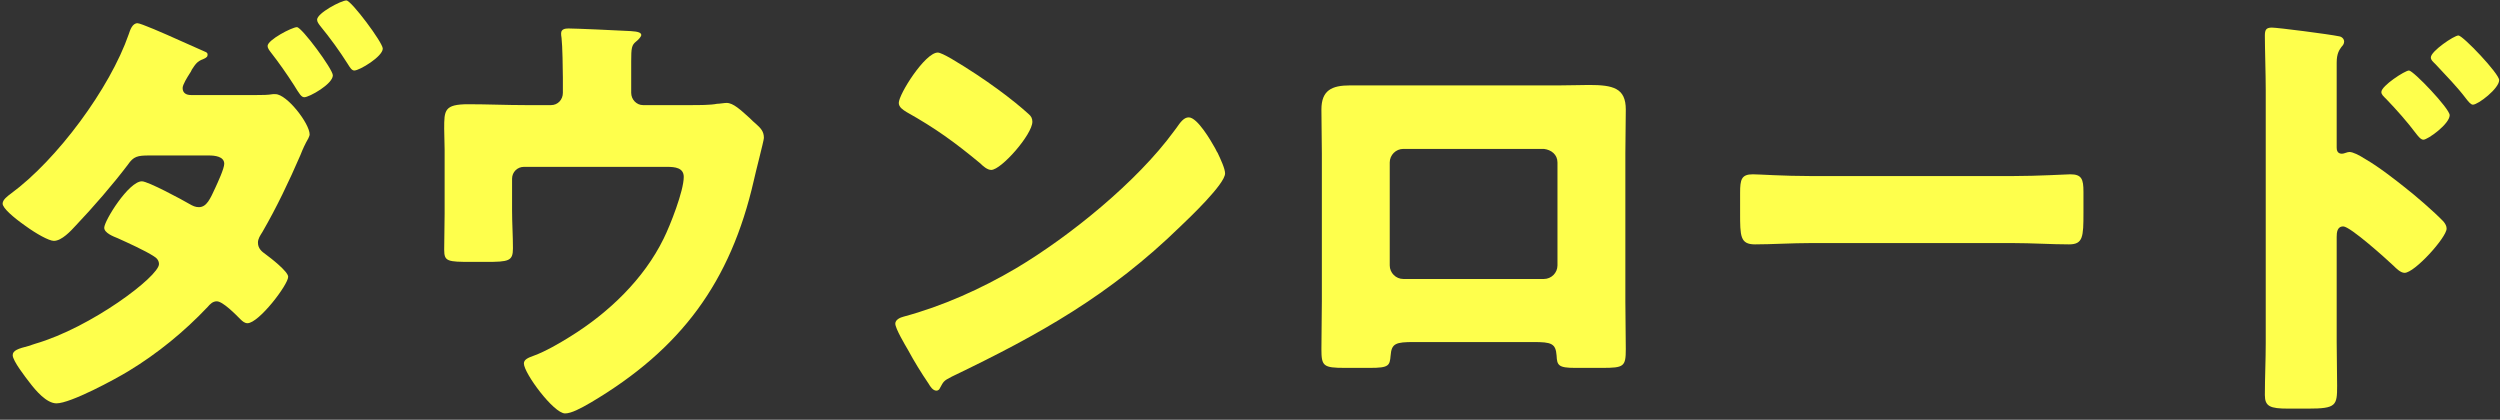 <svg width="274" height="46" viewBox="0 0 274 46" fill="none" xmlns="http://www.w3.org/2000/svg">
<rect x="0" y="0" width="274" height="46" fill="#333333" stroke="none"/>
<path d="M256.101 25.968V37.488C256.101 39.072 256.149 40.656 256.149 42.288C256.149 44.448 256.053 44.784 252.981 44.784H250.773C248.805 44.784 248.229 44.544 248.229 43.296C248.229 41.376 248.325 39.504 248.325 37.584V9.888C248.325 8.208 248.229 5.28 248.229 3.936C248.229 3.312 248.325 3.024 248.997 3.024C249.621 3.024 255.237 3.744 256.389 3.984C256.677 4.032 256.917 4.272 256.917 4.56C256.917 4.8 256.773 4.992 256.629 5.136C256.389 5.472 256.101 5.856 256.101 6.864V16.176C256.101 16.416 256.149 16.848 256.677 16.848C256.917 16.848 257.253 16.656 257.493 16.656C257.877 16.656 258.549 16.992 259.221 17.424C260.805 18.336 262.725 19.872 263.397 20.4C264.645 21.36 266.757 23.184 267.813 24.288C268.005 24.528 268.149 24.768 268.149 25.056C268.149 26.016 264.645 29.904 263.541 29.904C263.109 29.904 262.629 29.424 262.341 29.136C261.525 28.368 257.589 24.816 256.821 24.816C256.149 24.816 256.101 25.488 256.101 25.968ZM264.021 7.728C264.501 7.728 268.485 11.904 268.485 12.624C268.485 13.584 266.085 15.312 265.605 15.312C265.317 15.312 265.029 14.928 264.837 14.688C263.829 13.344 262.677 12.048 261.525 10.848C261.237 10.56 260.997 10.368 260.997 10.08C260.997 9.408 263.589 7.728 264.021 7.728ZM269.445 3.888C269.925 3.888 273.909 8.064 273.909 8.784C273.909 9.696 271.605 11.472 271.029 11.472C270.789 11.472 270.501 11.088 270.309 10.848C269.301 9.504 268.101 8.304 266.949 7.056C266.613 6.72 266.421 6.576 266.421 6.288C266.421 5.616 268.965 3.888 269.445 3.888Z" fill="#FEFF4C"/>
<path d="M198.491 19.296H220.571C223.403 19.296 226.475 19.104 226.907 19.104C228.155 19.104 228.347 19.632 228.347 21.024V23.328C228.347 25.968 228.299 26.784 226.763 26.784C224.891 26.784 222.683 26.64 220.571 26.64H198.491C196.379 26.64 194.123 26.784 192.347 26.784C190.715 26.784 190.715 25.872 190.715 23.328V21.12C190.715 19.68 190.859 19.104 192.107 19.104C192.779 19.104 195.467 19.296 198.491 19.296Z" fill="#FEFF4C"/>
<path d="M147.947 9.36H170.843C172.091 9.36 173.195 9.312 174.155 9.312C176.795 9.312 178.187 9.648 178.187 12C178.187 13.632 178.139 15.216 178.139 16.8V33.024C178.139 34.752 178.187 36.48 178.187 38.256C178.187 40.176 177.995 40.32 175.595 40.32H172.619C170.795 40.32 170.651 40.032 170.603 38.976C170.507 37.632 170.027 37.488 168.059 37.488H154.955C152.987 37.488 152.507 37.632 152.411 38.976C152.315 40.08 152.219 40.32 150.155 40.32H147.419C145.019 40.32 144.827 40.128 144.827 38.256C144.827 36.528 144.875 34.752 144.875 33.024V16.8C144.875 15.216 144.827 13.632 144.827 12C144.827 9.888 145.979 9.36 147.947 9.36ZM169.211 16.32H153.803C152.987 16.32 152.315 16.992 152.315 17.808V29.088C152.315 29.904 152.987 30.576 153.803 30.576H169.211C170.027 30.576 170.699 29.904 170.699 29.088V17.808C170.699 16.944 170.027 16.416 169.211 16.32Z" fill="#FEFF4C"/>
<path d="M102.78 5.76C103.02 5.76 103.596 6.048 104.268 6.432C108.156 8.736 111.132 11.04 112.716 12.48C113.004 12.72 113.148 12.96 113.148 13.344C113.148 14.736 109.74 18.624 108.636 18.624C108.204 18.624 107.724 18.192 107.436 17.904C104.652 15.6 102.54 14.064 99.371 12.288C98.987 12.048 98.507 11.76 98.507 11.28C98.507 10.32 101.388 5.76 102.78 5.76ZM130.284 12.864C131.244 12.864 132.732 15.456 133.164 16.224C133.26 16.368 133.308 16.56 133.452 16.752C133.788 17.472 134.268 18.48 134.268 19.008C134.268 20.16 130.38 23.856 129.372 24.816C121.644 32.352 113.916 36.672 104.316 41.28C103.356 41.76 103.404 41.856 103.02 42.528C102.972 42.672 102.828 42.816 102.636 42.816C102.252 42.816 101.964 42.384 101.772 42.048C100.956 40.848 100.188 39.6 99.516 38.352C99.18 37.776 98.124 36 98.124 35.472C98.124 35.04 98.651 34.8 99.035 34.704C103.308 33.552 107.484 31.68 111.324 29.424C117.228 25.92 124.62 19.92 128.652 14.4C128.748 14.256 128.844 14.16 128.94 14.016C129.372 13.392 129.756 12.864 130.284 12.864Z" fill="#FEFF4C"/>
<path d="M57.611 11.52H60.395C61.163 11.52 61.691 10.896 61.691 10.176V8.544C61.691 7.632 61.643 4.944 61.547 4.176C61.499 3.888 61.499 3.792 61.499 3.648C61.499 3.168 61.979 3.12 62.315 3.12C62.987 3.12 67.499 3.312 69.131 3.408C69.995 3.456 70.283 3.6 70.283 3.84C70.283 4.032 69.899 4.416 69.707 4.56C69.227 4.944 69.179 5.28 69.179 6.72V10.176C69.179 10.896 69.755 11.52 70.475 11.52H75.611C76.667 11.52 77.867 11.52 78.587 11.376C78.875 11.376 79.355 11.28 79.643 11.28C80.363 11.28 81.179 12.048 82.187 12.96C82.379 13.152 82.619 13.392 82.859 13.584C83.387 14.064 83.723 14.4 83.723 15.12C83.723 15.408 82.763 19.056 82.619 19.776C80.075 30.912 74.651 38.256 64.763 44.112C63.611 44.784 62.603 45.312 61.931 45.312C60.683 45.312 57.419 40.896 57.419 39.84C57.419 39.408 57.851 39.216 58.523 38.976C59.723 38.544 61.307 37.632 62.459 36.912C66.731 34.272 70.571 30.576 72.731 26.16C73.451 24.72 74.939 20.928 74.939 19.392C74.939 18.384 73.979 18.288 73.115 18.288H57.419C56.699 18.288 56.123 18.864 56.123 19.584V23.088C56.123 24.48 56.219 25.824 56.219 27.216C56.219 28.608 55.787 28.704 53.243 28.704H51.707C49.019 28.704 48.683 28.656 48.683 27.36C48.683 26.016 48.731 24.72 48.731 23.424V16.416C48.731 15.648 48.683 14.88 48.683 14.112C48.683 12.096 48.683 11.424 51.323 11.424C53.435 11.424 55.499 11.52 57.611 11.52Z" fill="#FEFF4C"/>
<path d="M32.544 2.976C33.072 2.976 36.48 7.584 36.48 8.256C36.48 9.216 33.888 10.656 33.36 10.656C33.024 10.656 32.832 10.32 32.208 9.312C31.44 8.112 30.528 6.816 29.664 5.712C29.52 5.52 29.328 5.28 29.328 5.04C29.328 4.368 32.016 2.976 32.544 2.976ZM37.968 0.048C38.496 0.048 41.952 4.656 41.952 5.328C41.952 6.192 39.408 7.728 38.832 7.728C38.544 7.728 38.352 7.392 38.112 7.008C37.2 5.568 36.192 4.176 35.088 2.832C34.944 2.64 34.752 2.4 34.752 2.16C34.752 1.44 37.392 0.048 37.968 0.048ZM20.928 10.416H28.176C28.752 10.416 29.328 10.416 29.904 10.32H30.192C31.44 10.32 33.936 13.536 33.936 14.736C33.936 14.88 33.84 15.024 33.792 15.168C33.456 15.744 33.168 16.368 32.928 16.992C31.68 19.872 30.336 22.704 28.752 25.44C28.512 25.824 28.272 26.16 28.272 26.592C28.272 27.216 28.656 27.552 29.136 27.888C29.664 28.272 31.584 29.76 31.584 30.336C31.584 31.2 28.368 35.424 27.12 35.424C26.832 35.424 26.592 35.232 26.352 34.992C25.872 34.512 24.432 33.024 23.76 33.024C23.328 33.024 23.04 33.312 22.752 33.648C20.208 36.336 17.28 38.736 14.112 40.656C12.624 41.568 7.728 44.208 6.192 44.208C5.088 44.208 3.888 42.768 3.264 41.952C2.784 41.328 1.392 39.552 1.392 38.928C1.392 38.4 2.016 38.208 3.12 37.92C3.36 37.824 3.6 37.776 3.84 37.68C9.984 35.904 17.424 30.288 17.424 28.944C17.424 28.56 17.184 28.272 16.848 28.08C15.888 27.456 13.968 26.592 12.912 26.112C12.432 25.92 11.424 25.536 11.424 24.96C11.424 24.192 14.112 19.872 15.552 19.872C16.224 19.872 19.968 21.888 20.784 22.368C21.12 22.56 21.408 22.704 21.792 22.704C22.656 22.704 23.04 21.792 23.616 20.544C23.856 20.016 24.576 18.48 24.576 17.952C24.576 17.136 23.52 17.04 22.896 17.04H16.368C15.072 17.04 14.64 17.136 14.016 18.048C12.384 20.208 10.176 22.752 8.304 24.72C7.776 25.296 6.768 26.4 5.904 26.4C5.376 26.4 3.984 25.632 2.736 24.72C1.44 23.808 0.288 22.8 0.288 22.32C0.288 21.888 0.816 21.504 1.2 21.216C6.24 17.52 12.048 9.696 14.112 3.744C14.256 3.312 14.496 2.544 15.072 2.544C15.408 2.544 17.856 3.6 19.872 4.512C21.072 5.04 22.128 5.52 22.464 5.664C22.608 5.712 22.752 5.808 22.752 5.952C22.752 6.192 22.704 6.288 22.272 6.48C21.6 6.72 21.408 7.056 21.024 7.632C20.976 7.776 20.88 7.92 20.784 8.064C20.544 8.448 20.016 9.264 20.016 9.648C20.016 10.224 20.448 10.416 20.928 10.416Z" fill="#FEFF4C"/>
</svg>
